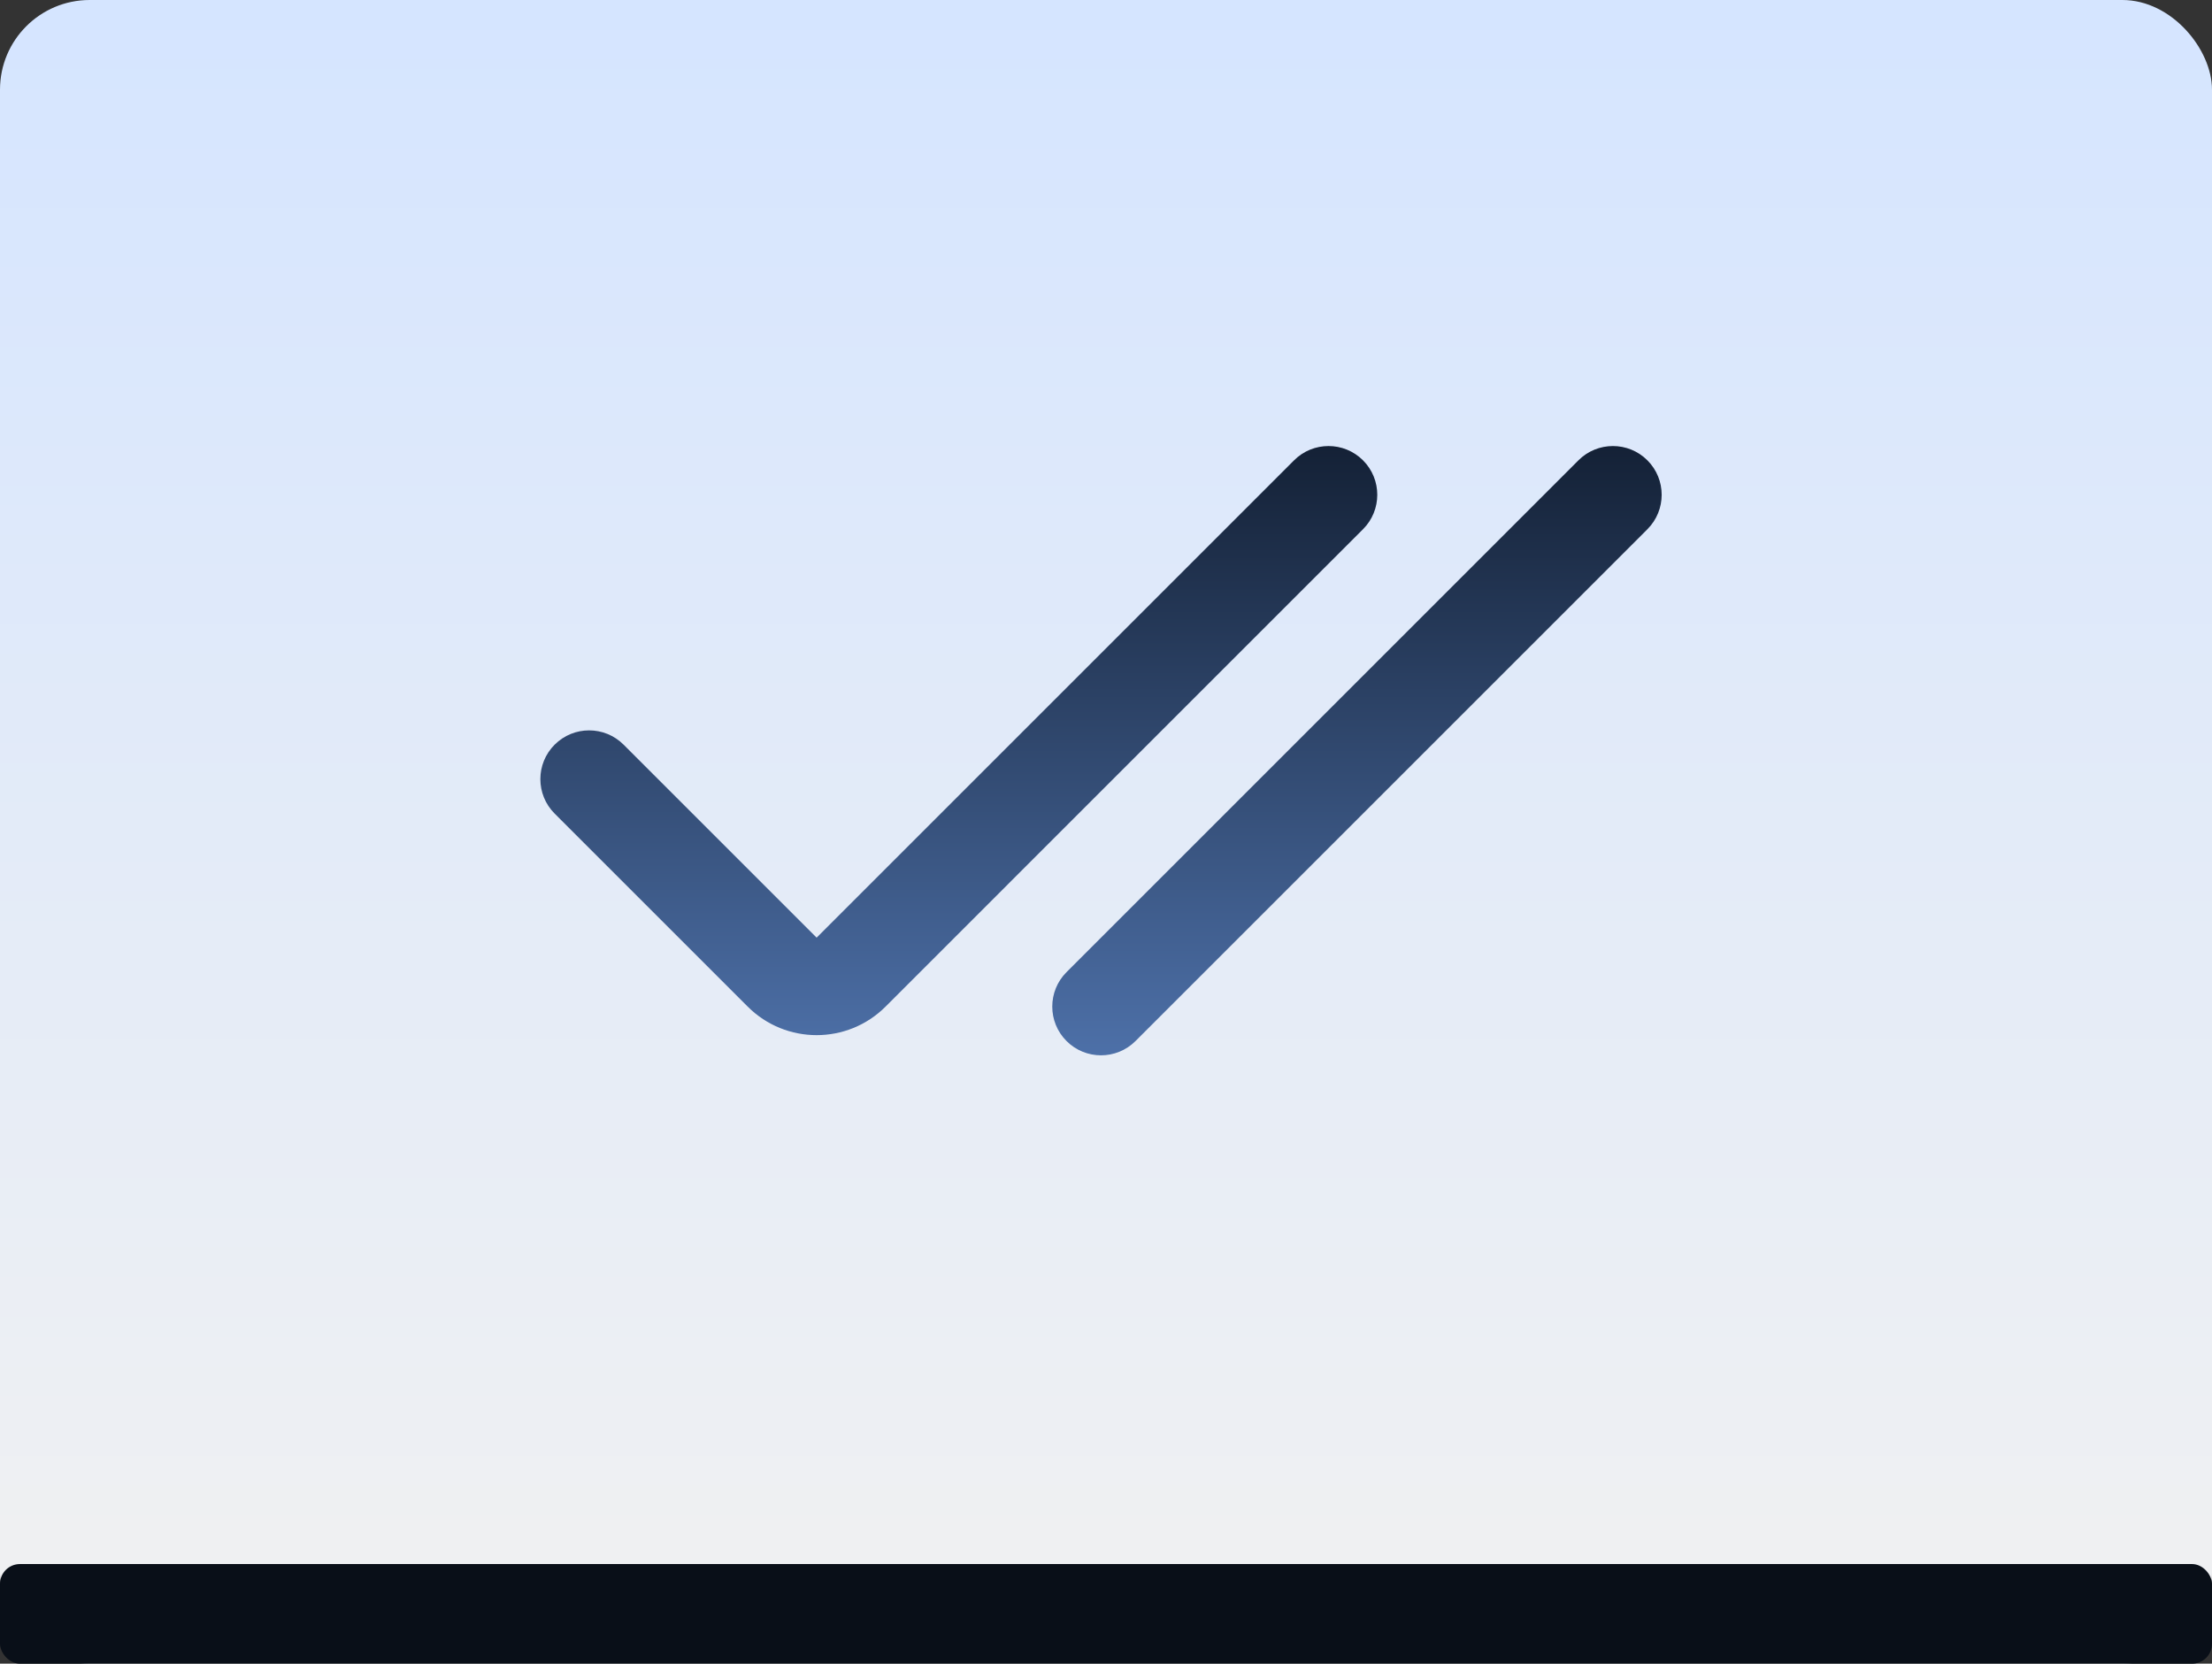 <svg xmlns="http://www.w3.org/2000/svg" width="222" height="167" viewBox="0 0 222 167" fill="none"><rect x="0" y="0" width="222" height="167" fill="#333333" stroke="none"/><rect width="222" height="167" rx="9" fill="url(#paint0_linear_12_51)"></rect><rect y="157" width="222" height="10" rx="2" fill="#090F18"></rect><path fill-rule="evenodd" clip-rule="evenodd" d="M136.793 46.207C138.704 48.118 138.704 51.216 136.793 53.126L88.878 101.042C85.056 104.863 78.86 104.863 75.039 101.042L55.665 81.668C53.754 79.757 53.754 76.659 55.665 74.749C57.576 72.838 60.674 72.838 62.585 74.749L81.958 94.122L129.874 46.207C131.784 44.296 134.882 44.296 136.793 46.207ZM165.335 46.207C167.246 48.118 167.246 51.216 165.335 53.126L113.96 104.501C112.049 106.412 108.951 106.412 107.04 104.501C105.129 102.591 105.129 99.493 107.04 97.582L158.415 46.207C160.326 44.296 163.424 44.296 165.335 46.207Z" fill="url(#paint1_linear_12_51)"></path><defs><linearGradient id="paint0_linear_12_51" x1="111" y1="0" x2="111" y2="167" gradientUnits="userSpaceOnUse"><stop stop-color="#D5E5FF"></stop><stop offset="1" stop-color="#F1F1F1"></stop></linearGradient><linearGradient id="paint1_linear_12_51" x1="110.5" y1="44.774" x2="110.5" y2="105.935" gradientUnits="userSpaceOnUse"><stop stop-color="#142136"></stop><stop offset="1" stop-color="#4D70A8"></stop></linearGradient></defs></svg>